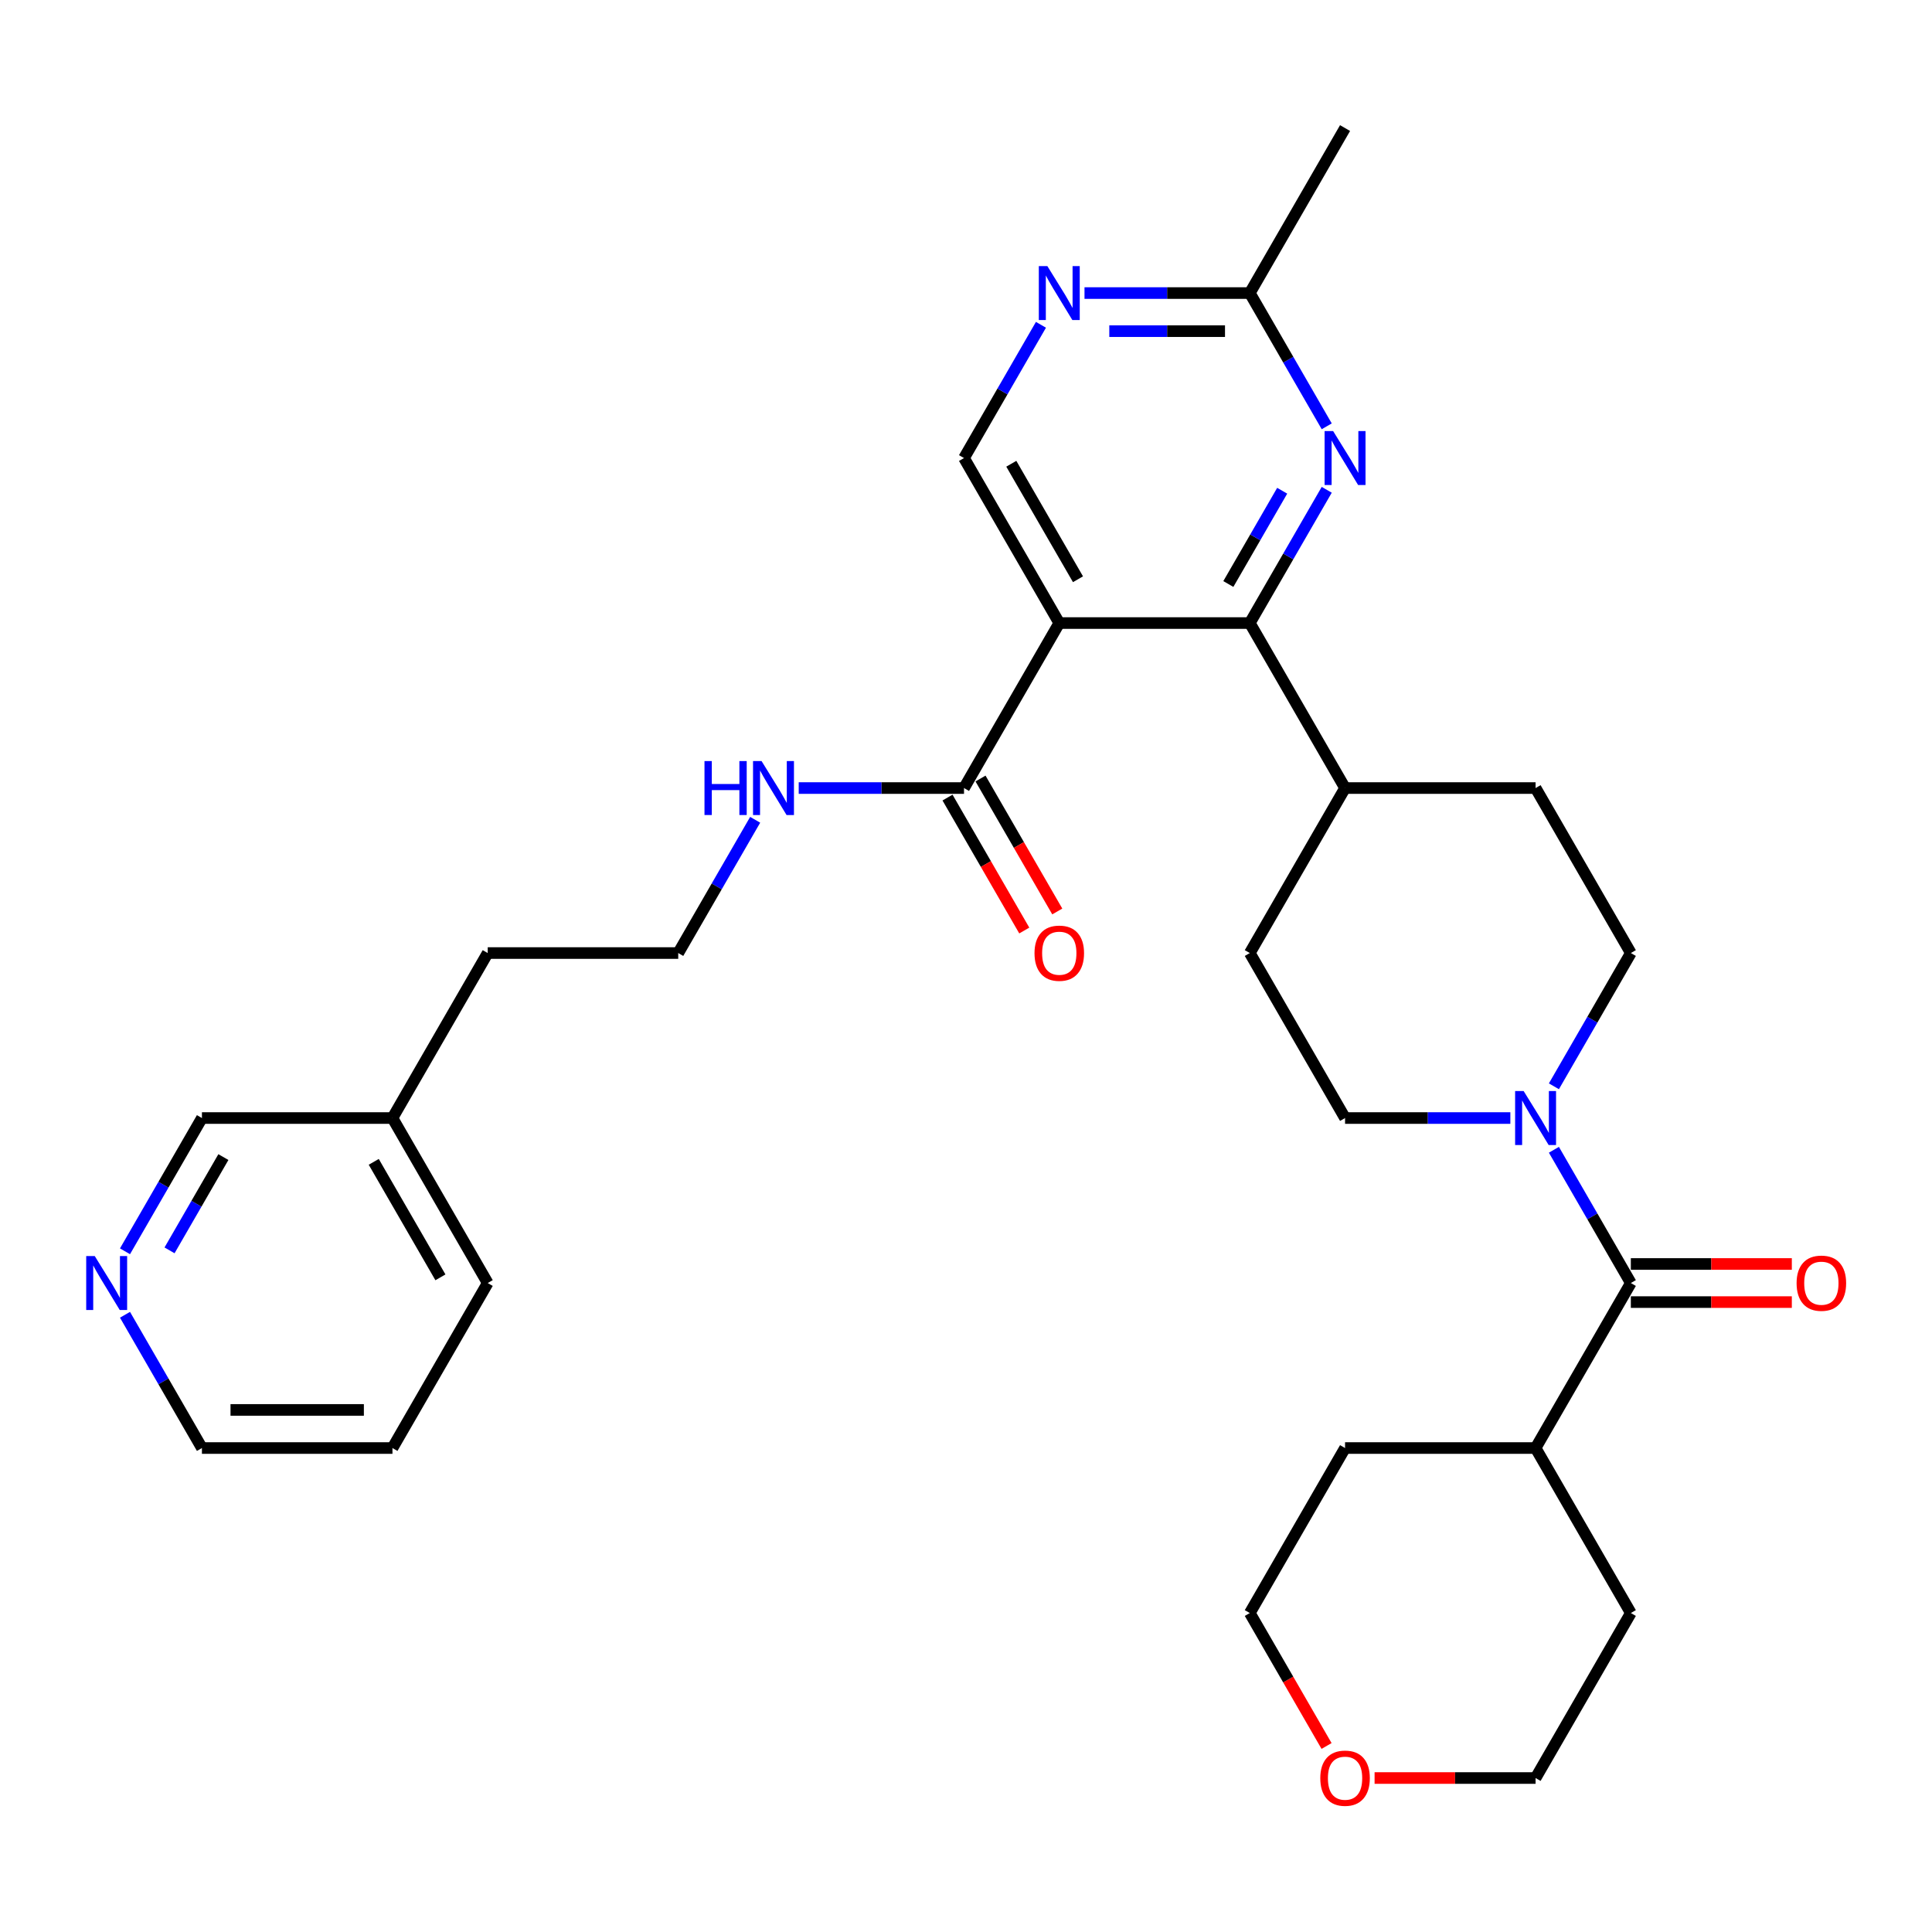 <?xml version='1.0' encoding='iso-8859-1'?>
<svg version='1.1' baseProfile='full'
              xmlns='http://www.w3.org/2000/svg'
                      xmlns:rdkit='http://www.rdkit.org/xml'
                      xmlns:xlink='http://www.w3.org/1999/xlink'
                  xml:space='preserve'
width='1000px' height='1000px' viewBox='0 0 1000 1000'>
<!-- END OF HEADER -->
<rect style='opacity:1.0;fill:#FFFFFF;stroke:none' width='1000' height='1000' x='0' y='0'> </rect>
<path class='bond-0' d='M 548.28,322.491 L 646.893,322.491' style='fill:none;fill-rule:evenodd;stroke:#000000;stroke-width:6px;stroke-linecap:butt;stroke-linejoin:miter;stroke-opacity:1' />
<path class='bond-4' d='M 548.28,322.491 L 498.973,407.893' style='fill:none;fill-rule:evenodd;stroke:#000000;stroke-width:6px;stroke-linecap:butt;stroke-linejoin:miter;stroke-opacity:1' />
<path class='bond-5' d='M 548.28,322.491 L 498.973,237.089' style='fill:none;fill-rule:evenodd;stroke:#000000;stroke-width:6px;stroke-linecap:butt;stroke-linejoin:miter;stroke-opacity:1' />
<path class='bond-5' d='M 557.964,299.82 L 523.45,240.038' style='fill:none;fill-rule:evenodd;stroke:#000000;stroke-width:6px;stroke-linecap:butt;stroke-linejoin:miter;stroke-opacity:1' />
<path class='bond-3' d='M 646.893,322.491 L 666.804,288.005' style='fill:none;fill-rule:evenodd;stroke:#000000;stroke-width:6px;stroke-linecap:butt;stroke-linejoin:miter;stroke-opacity:1' />
<path class='bond-3' d='M 666.804,288.005 L 686.715,253.518' style='fill:none;fill-rule:evenodd;stroke:#0000FF;stroke-width:6px;stroke-linecap:butt;stroke-linejoin:miter;stroke-opacity:1' />
<path class='bond-3' d='M 635.786,302.284 L 649.724,278.143' style='fill:none;fill-rule:evenodd;stroke:#000000;stroke-width:6px;stroke-linecap:butt;stroke-linejoin:miter;stroke-opacity:1' />
<path class='bond-3' d='M 649.724,278.143 L 663.661,254.003' style='fill:none;fill-rule:evenodd;stroke:#0000FF;stroke-width:6px;stroke-linecap:butt;stroke-linejoin:miter;stroke-opacity:1' />
<path class='bond-8' d='M 646.893,322.491 L 696.2,407.893' style='fill:none;fill-rule:evenodd;stroke:#000000;stroke-width:6px;stroke-linecap:butt;stroke-linejoin:miter;stroke-opacity:1' />
<path class='bond-1' d='M 804.299,562.267 L 824.21,527.781' style='fill:none;fill-rule:evenodd;stroke:#0000FF;stroke-width:6px;stroke-linecap:butt;stroke-linejoin:miter;stroke-opacity:1' />
<path class='bond-1' d='M 824.21,527.781 L 844.12,493.295' style='fill:none;fill-rule:evenodd;stroke:#000000;stroke-width:6px;stroke-linecap:butt;stroke-linejoin:miter;stroke-opacity:1' />
<path class='bond-2' d='M 804.299,595.125 L 824.21,629.612' style='fill:none;fill-rule:evenodd;stroke:#0000FF;stroke-width:6px;stroke-linecap:butt;stroke-linejoin:miter;stroke-opacity:1' />
<path class='bond-2' d='M 824.21,629.612 L 844.12,664.098' style='fill:none;fill-rule:evenodd;stroke:#000000;stroke-width:6px;stroke-linecap:butt;stroke-linejoin:miter;stroke-opacity:1' />
<path class='bond-32' d='M 781.757,578.696 L 738.979,578.696' style='fill:none;fill-rule:evenodd;stroke:#0000FF;stroke-width:6px;stroke-linecap:butt;stroke-linejoin:miter;stroke-opacity:1' />
<path class='bond-32' d='M 738.979,578.696 L 696.2,578.696' style='fill:none;fill-rule:evenodd;stroke:#000000;stroke-width:6px;stroke-linecap:butt;stroke-linejoin:miter;stroke-opacity:1' />
<path class='bond-11' d='M 844.12,673.959 L 885.785,673.959' style='fill:none;fill-rule:evenodd;stroke:#000000;stroke-width:6px;stroke-linecap:butt;stroke-linejoin:miter;stroke-opacity:1' />
<path class='bond-11' d='M 885.785,673.959 L 927.449,673.959' style='fill:none;fill-rule:evenodd;stroke:#FF0000;stroke-width:6px;stroke-linecap:butt;stroke-linejoin:miter;stroke-opacity:1' />
<path class='bond-11' d='M 844.12,654.237 L 885.785,654.237' style='fill:none;fill-rule:evenodd;stroke:#000000;stroke-width:6px;stroke-linecap:butt;stroke-linejoin:miter;stroke-opacity:1' />
<path class='bond-11' d='M 885.785,654.237 L 927.449,654.237' style='fill:none;fill-rule:evenodd;stroke:#FF0000;stroke-width:6px;stroke-linecap:butt;stroke-linejoin:miter;stroke-opacity:1' />
<path class='bond-14' d='M 844.12,664.098 L 794.814,749.5' style='fill:none;fill-rule:evenodd;stroke:#000000;stroke-width:6px;stroke-linecap:butt;stroke-linejoin:miter;stroke-opacity:1' />
<path class='bond-31' d='M 686.715,220.66 L 666.804,186.174' style='fill:none;fill-rule:evenodd;stroke:#0000FF;stroke-width:6px;stroke-linecap:butt;stroke-linejoin:miter;stroke-opacity:1' />
<path class='bond-31' d='M 666.804,186.174 L 646.893,151.688' style='fill:none;fill-rule:evenodd;stroke:#000000;stroke-width:6px;stroke-linecap:butt;stroke-linejoin:miter;stroke-opacity:1' />
<path class='bond-12' d='M 490.433,412.824 L 510.298,447.231' style='fill:none;fill-rule:evenodd;stroke:#000000;stroke-width:6px;stroke-linecap:butt;stroke-linejoin:miter;stroke-opacity:1' />
<path class='bond-12' d='M 510.298,447.231 L 530.163,481.638' style='fill:none;fill-rule:evenodd;stroke:#FF0000;stroke-width:6px;stroke-linecap:butt;stroke-linejoin:miter;stroke-opacity:1' />
<path class='bond-12' d='M 507.513,402.962 L 527.379,437.37' style='fill:none;fill-rule:evenodd;stroke:#000000;stroke-width:6px;stroke-linecap:butt;stroke-linejoin:miter;stroke-opacity:1' />
<path class='bond-12' d='M 527.379,437.37 L 547.244,471.777' style='fill:none;fill-rule:evenodd;stroke:#FF0000;stroke-width:6px;stroke-linecap:butt;stroke-linejoin:miter;stroke-opacity:1' />
<path class='bond-15' d='M 498.973,407.893 L 456.195,407.893' style='fill:none;fill-rule:evenodd;stroke:#000000;stroke-width:6px;stroke-linecap:butt;stroke-linejoin:miter;stroke-opacity:1' />
<path class='bond-15' d='M 456.195,407.893 L 413.416,407.893' style='fill:none;fill-rule:evenodd;stroke:#0000FF;stroke-width:6px;stroke-linecap:butt;stroke-linejoin:miter;stroke-opacity:1' />
<path class='bond-6' d='M 498.973,237.089 L 518.884,202.603' style='fill:none;fill-rule:evenodd;stroke:#000000;stroke-width:6px;stroke-linecap:butt;stroke-linejoin:miter;stroke-opacity:1' />
<path class='bond-6' d='M 518.884,202.603 L 538.795,168.117' style='fill:none;fill-rule:evenodd;stroke:#0000FF;stroke-width:6px;stroke-linecap:butt;stroke-linejoin:miter;stroke-opacity:1' />
<path class='bond-7' d='M 561.336,151.688 L 604.115,151.688' style='fill:none;fill-rule:evenodd;stroke:#0000FF;stroke-width:6px;stroke-linecap:butt;stroke-linejoin:miter;stroke-opacity:1' />
<path class='bond-7' d='M 604.115,151.688 L 646.893,151.688' style='fill:none;fill-rule:evenodd;stroke:#000000;stroke-width:6px;stroke-linecap:butt;stroke-linejoin:miter;stroke-opacity:1' />
<path class='bond-7' d='M 574.17,171.41 L 604.115,171.41' style='fill:none;fill-rule:evenodd;stroke:#0000FF;stroke-width:6px;stroke-linecap:butt;stroke-linejoin:miter;stroke-opacity:1' />
<path class='bond-7' d='M 604.115,171.41 L 634.06,171.41' style='fill:none;fill-rule:evenodd;stroke:#000000;stroke-width:6px;stroke-linecap:butt;stroke-linejoin:miter;stroke-opacity:1' />
<path class='bond-23' d='M 646.893,151.688 L 696.2,66.286' style='fill:none;fill-rule:evenodd;stroke:#000000;stroke-width:6px;stroke-linecap:butt;stroke-linejoin:miter;stroke-opacity:1' />
<path class='bond-16' d='M 696.2,407.893 L 646.893,493.295' style='fill:none;fill-rule:evenodd;stroke:#000000;stroke-width:6px;stroke-linecap:butt;stroke-linejoin:miter;stroke-opacity:1' />
<path class='bond-17' d='M 696.2,407.893 L 794.814,407.893' style='fill:none;fill-rule:evenodd;stroke:#000000;stroke-width:6px;stroke-linecap:butt;stroke-linejoin:miter;stroke-opacity:1' />
<path class='bond-9' d='M 696.2,578.696 L 646.893,493.295' style='fill:none;fill-rule:evenodd;stroke:#000000;stroke-width:6px;stroke-linecap:butt;stroke-linejoin:miter;stroke-opacity:1' />
<path class='bond-10' d='M 844.12,493.295 L 794.814,407.893' style='fill:none;fill-rule:evenodd;stroke:#000000;stroke-width:6px;stroke-linecap:butt;stroke-linejoin:miter;stroke-opacity:1' />
<path class='bond-13' d='M 64.698,647.669 L 84.609,613.183' style='fill:none;fill-rule:evenodd;stroke:#0000FF;stroke-width:6px;stroke-linecap:butt;stroke-linejoin:miter;stroke-opacity:1' />
<path class='bond-13' d='M 84.609,613.183 L 104.52,578.696' style='fill:none;fill-rule:evenodd;stroke:#000000;stroke-width:6px;stroke-linecap:butt;stroke-linejoin:miter;stroke-opacity:1' />
<path class='bond-13' d='M 87.752,647.185 L 101.689,623.044' style='fill:none;fill-rule:evenodd;stroke:#0000FF;stroke-width:6px;stroke-linecap:butt;stroke-linejoin:miter;stroke-opacity:1' />
<path class='bond-13' d='M 101.689,623.044 L 115.627,598.904' style='fill:none;fill-rule:evenodd;stroke:#000000;stroke-width:6px;stroke-linecap:butt;stroke-linejoin:miter;stroke-opacity:1' />
<path class='bond-33' d='M 64.698,680.527 L 84.609,715.013' style='fill:none;fill-rule:evenodd;stroke:#0000FF;stroke-width:6px;stroke-linecap:butt;stroke-linejoin:miter;stroke-opacity:1' />
<path class='bond-33' d='M 84.609,715.013 L 104.52,749.5' style='fill:none;fill-rule:evenodd;stroke:#000000;stroke-width:6px;stroke-linecap:butt;stroke-linejoin:miter;stroke-opacity:1' />
<path class='bond-27' d='M 794.814,749.5 L 844.12,834.902' style='fill:none;fill-rule:evenodd;stroke:#000000;stroke-width:6px;stroke-linecap:butt;stroke-linejoin:miter;stroke-opacity:1' />
<path class='bond-28' d='M 794.814,749.5 L 696.2,749.5' style='fill:none;fill-rule:evenodd;stroke:#000000;stroke-width:6px;stroke-linecap:butt;stroke-linejoin:miter;stroke-opacity:1' />
<path class='bond-19' d='M 390.875,424.322 L 370.964,458.808' style='fill:none;fill-rule:evenodd;stroke:#0000FF;stroke-width:6px;stroke-linecap:butt;stroke-linejoin:miter;stroke-opacity:1' />
<path class='bond-19' d='M 370.964,458.808 L 351.053,493.295' style='fill:none;fill-rule:evenodd;stroke:#000000;stroke-width:6px;stroke-linecap:butt;stroke-linejoin:miter;stroke-opacity:1' />
<path class='bond-18' d='M 686.624,903.717 L 666.759,869.309' style='fill:none;fill-rule:evenodd;stroke:#FF0000;stroke-width:6px;stroke-linecap:butt;stroke-linejoin:miter;stroke-opacity:1' />
<path class='bond-18' d='M 666.759,869.309 L 646.893,834.902' style='fill:none;fill-rule:evenodd;stroke:#000000;stroke-width:6px;stroke-linecap:butt;stroke-linejoin:miter;stroke-opacity:1' />
<path class='bond-34' d='M 711.485,920.303 L 753.149,920.303' style='fill:none;fill-rule:evenodd;stroke:#FF0000;stroke-width:6px;stroke-linecap:butt;stroke-linejoin:miter;stroke-opacity:1' />
<path class='bond-34' d='M 753.149,920.303 L 794.814,920.303' style='fill:none;fill-rule:evenodd;stroke:#000000;stroke-width:6px;stroke-linecap:butt;stroke-linejoin:miter;stroke-opacity:1' />
<path class='bond-26' d='M 351.053,493.295 L 252.44,493.295' style='fill:none;fill-rule:evenodd;stroke:#000000;stroke-width:6px;stroke-linecap:butt;stroke-linejoin:miter;stroke-opacity:1' />
<path class='bond-20' d='M 203.133,578.696 L 252.44,493.295' style='fill:none;fill-rule:evenodd;stroke:#000000;stroke-width:6px;stroke-linecap:butt;stroke-linejoin:miter;stroke-opacity:1' />
<path class='bond-21' d='M 203.133,578.696 L 104.52,578.696' style='fill:none;fill-rule:evenodd;stroke:#000000;stroke-width:6px;stroke-linecap:butt;stroke-linejoin:miter;stroke-opacity:1' />
<path class='bond-29' d='M 203.133,578.696 L 252.44,664.098' style='fill:none;fill-rule:evenodd;stroke:#000000;stroke-width:6px;stroke-linecap:butt;stroke-linejoin:miter;stroke-opacity:1' />
<path class='bond-29' d='M 193.449,601.368 L 227.963,661.149' style='fill:none;fill-rule:evenodd;stroke:#000000;stroke-width:6px;stroke-linecap:butt;stroke-linejoin:miter;stroke-opacity:1' />
<path class='bond-22' d='M 104.52,749.5 L 203.133,749.5' style='fill:none;fill-rule:evenodd;stroke:#000000;stroke-width:6px;stroke-linecap:butt;stroke-linejoin:miter;stroke-opacity:1' />
<path class='bond-22' d='M 119.312,729.777 L 188.341,729.777' style='fill:none;fill-rule:evenodd;stroke:#000000;stroke-width:6px;stroke-linecap:butt;stroke-linejoin:miter;stroke-opacity:1' />
<path class='bond-24' d='M 794.814,920.303 L 844.12,834.902' style='fill:none;fill-rule:evenodd;stroke:#000000;stroke-width:6px;stroke-linecap:butt;stroke-linejoin:miter;stroke-opacity:1' />
<path class='bond-25' d='M 646.893,834.902 L 696.2,749.5' style='fill:none;fill-rule:evenodd;stroke:#000000;stroke-width:6px;stroke-linecap:butt;stroke-linejoin:miter;stroke-opacity:1' />
<path class='bond-30' d='M 252.44,664.098 L 203.133,749.5' style='fill:none;fill-rule:evenodd;stroke:#000000;stroke-width:6px;stroke-linecap:butt;stroke-linejoin:miter;stroke-opacity:1' />
<path  class='atom-2' d='M 788.64 564.733
L 797.792 579.525
Q 798.699 580.984, 800.158 583.627
Q 801.618 586.27, 801.697 586.428
L 801.697 564.733
L 805.405 564.733
L 805.405 592.66
L 801.578 592.66
L 791.757 576.487
Q 790.613 574.594, 789.39 572.425
Q 788.207 570.255, 787.852 569.584
L 787.852 592.66
L 784.223 592.66
L 784.223 564.733
L 788.64 564.733
' fill='#0000FF'/>
<path  class='atom-4' d='M 690.027 223.126
L 699.178 237.918
Q 700.086 239.377, 701.545 242.02
Q 703.005 244.663, 703.083 244.821
L 703.083 223.126
L 706.791 223.126
L 706.791 251.053
L 702.965 251.053
L 693.143 234.88
Q 691.999 232.987, 690.776 230.818
Q 689.593 228.648, 689.238 227.977
L 689.238 251.053
L 685.609 251.053
L 685.609 223.126
L 690.027 223.126
' fill='#0000FF'/>
<path  class='atom-7' d='M 542.107 137.724
L 551.258 152.516
Q 552.165 153.975, 553.625 156.618
Q 555.084 159.261, 555.163 159.419
L 555.163 137.724
L 558.871 137.724
L 558.871 165.651
L 555.045 165.651
L 545.223 149.479
Q 544.079 147.585, 542.856 145.416
Q 541.673 143.246, 541.318 142.576
L 541.318 165.651
L 537.689 165.651
L 537.689 137.724
L 542.107 137.724
' fill='#0000FF'/>
<path  class='atom-12' d='M 929.914 664.177
Q 929.914 657.471, 933.227 653.724
Q 936.541 649.977, 942.734 649.977
Q 948.927 649.977, 952.24 653.724
Q 955.554 657.471, 955.554 664.177
Q 955.554 670.962, 952.201 674.827
Q 948.848 678.653, 942.734 678.653
Q 936.58 678.653, 933.227 674.827
Q 929.914 671.001, 929.914 664.177
M 942.734 675.498
Q 946.994 675.498, 949.282 672.658
Q 951.609 669.778, 951.609 664.177
Q 951.609 658.694, 949.282 655.933
Q 946.994 653.132, 942.734 653.132
Q 938.474 653.132, 936.146 655.893
Q 933.859 658.655, 933.859 664.177
Q 933.859 669.818, 936.146 672.658
Q 938.474 675.498, 942.734 675.498
' fill='#FF0000'/>
<path  class='atom-13' d='M 535.46 493.373
Q 535.46 486.668, 538.774 482.92
Q 542.087 479.173, 548.28 479.173
Q 554.473 479.173, 557.786 482.92
Q 561.1 486.668, 561.1 493.373
Q 561.1 500.158, 557.747 504.024
Q 554.394 507.85, 548.28 507.85
Q 542.127 507.85, 538.774 504.024
Q 535.46 500.198, 535.46 493.373
M 548.28 504.694
Q 552.54 504.694, 554.828 501.854
Q 557.155 498.975, 557.155 493.373
Q 557.155 487.891, 554.828 485.129
Q 552.54 482.329, 548.28 482.329
Q 544.02 482.329, 541.693 485.09
Q 539.405 487.851, 539.405 493.373
Q 539.405 499.014, 541.693 501.854
Q 544.02 504.694, 548.28 504.694
' fill='#FF0000'/>
<path  class='atom-14' d='M 49.04 650.134
L 58.191 664.926
Q 59.098 666.386, 60.558 669.029
Q 62.017 671.672, 62.096 671.829
L 62.096 650.134
L 65.804 650.134
L 65.804 678.062
L 61.978 678.062
L 52.156 661.889
Q 51.012 659.996, 49.789 657.826
Q 48.606 655.657, 48.251 654.986
L 48.251 678.062
L 44.622 678.062
L 44.622 650.134
L 49.04 650.134
' fill='#0000FF'/>
<path  class='atom-16' d='M 364.642 393.929
L 368.429 393.929
L 368.429 405.802
L 382.708 405.802
L 382.708 393.929
L 386.495 393.929
L 386.495 421.857
L 382.708 421.857
L 382.708 408.958
L 368.429 408.958
L 368.429 421.857
L 364.642 421.857
L 364.642 393.929
' fill='#0000FF'/>
<path  class='atom-16' d='M 394.187 393.929
L 403.338 408.721
Q 404.245 410.181, 405.705 412.824
Q 407.164 415.466, 407.243 415.624
L 407.243 393.929
L 410.951 393.929
L 410.951 421.857
L 407.125 421.857
L 397.303 405.684
Q 396.159 403.791, 394.936 401.621
Q 393.753 399.452, 393.398 398.781
L 393.398 421.857
L 389.769 421.857
L 389.769 393.929
L 394.187 393.929
' fill='#0000FF'/>
<path  class='atom-19' d='M 683.38 920.382
Q 683.38 913.677, 686.694 909.929
Q 690.007 906.182, 696.2 906.182
Q 702.393 906.182, 705.707 909.929
Q 709.02 913.677, 709.02 920.382
Q 709.02 927.167, 705.667 931.032
Q 702.314 934.859, 696.2 934.859
Q 690.047 934.859, 686.694 931.032
Q 683.38 927.206, 683.38 920.382
M 696.2 931.703
Q 700.46 931.703, 702.748 928.863
Q 705.075 925.983, 705.075 920.382
Q 705.075 914.899, 702.748 912.138
Q 700.46 909.338, 696.2 909.338
Q 691.94 909.338, 689.613 912.099
Q 687.325 914.86, 687.325 920.382
Q 687.325 926.023, 689.613 928.863
Q 691.94 931.703, 696.2 931.703
' fill='#FF0000'/>
</svg>
